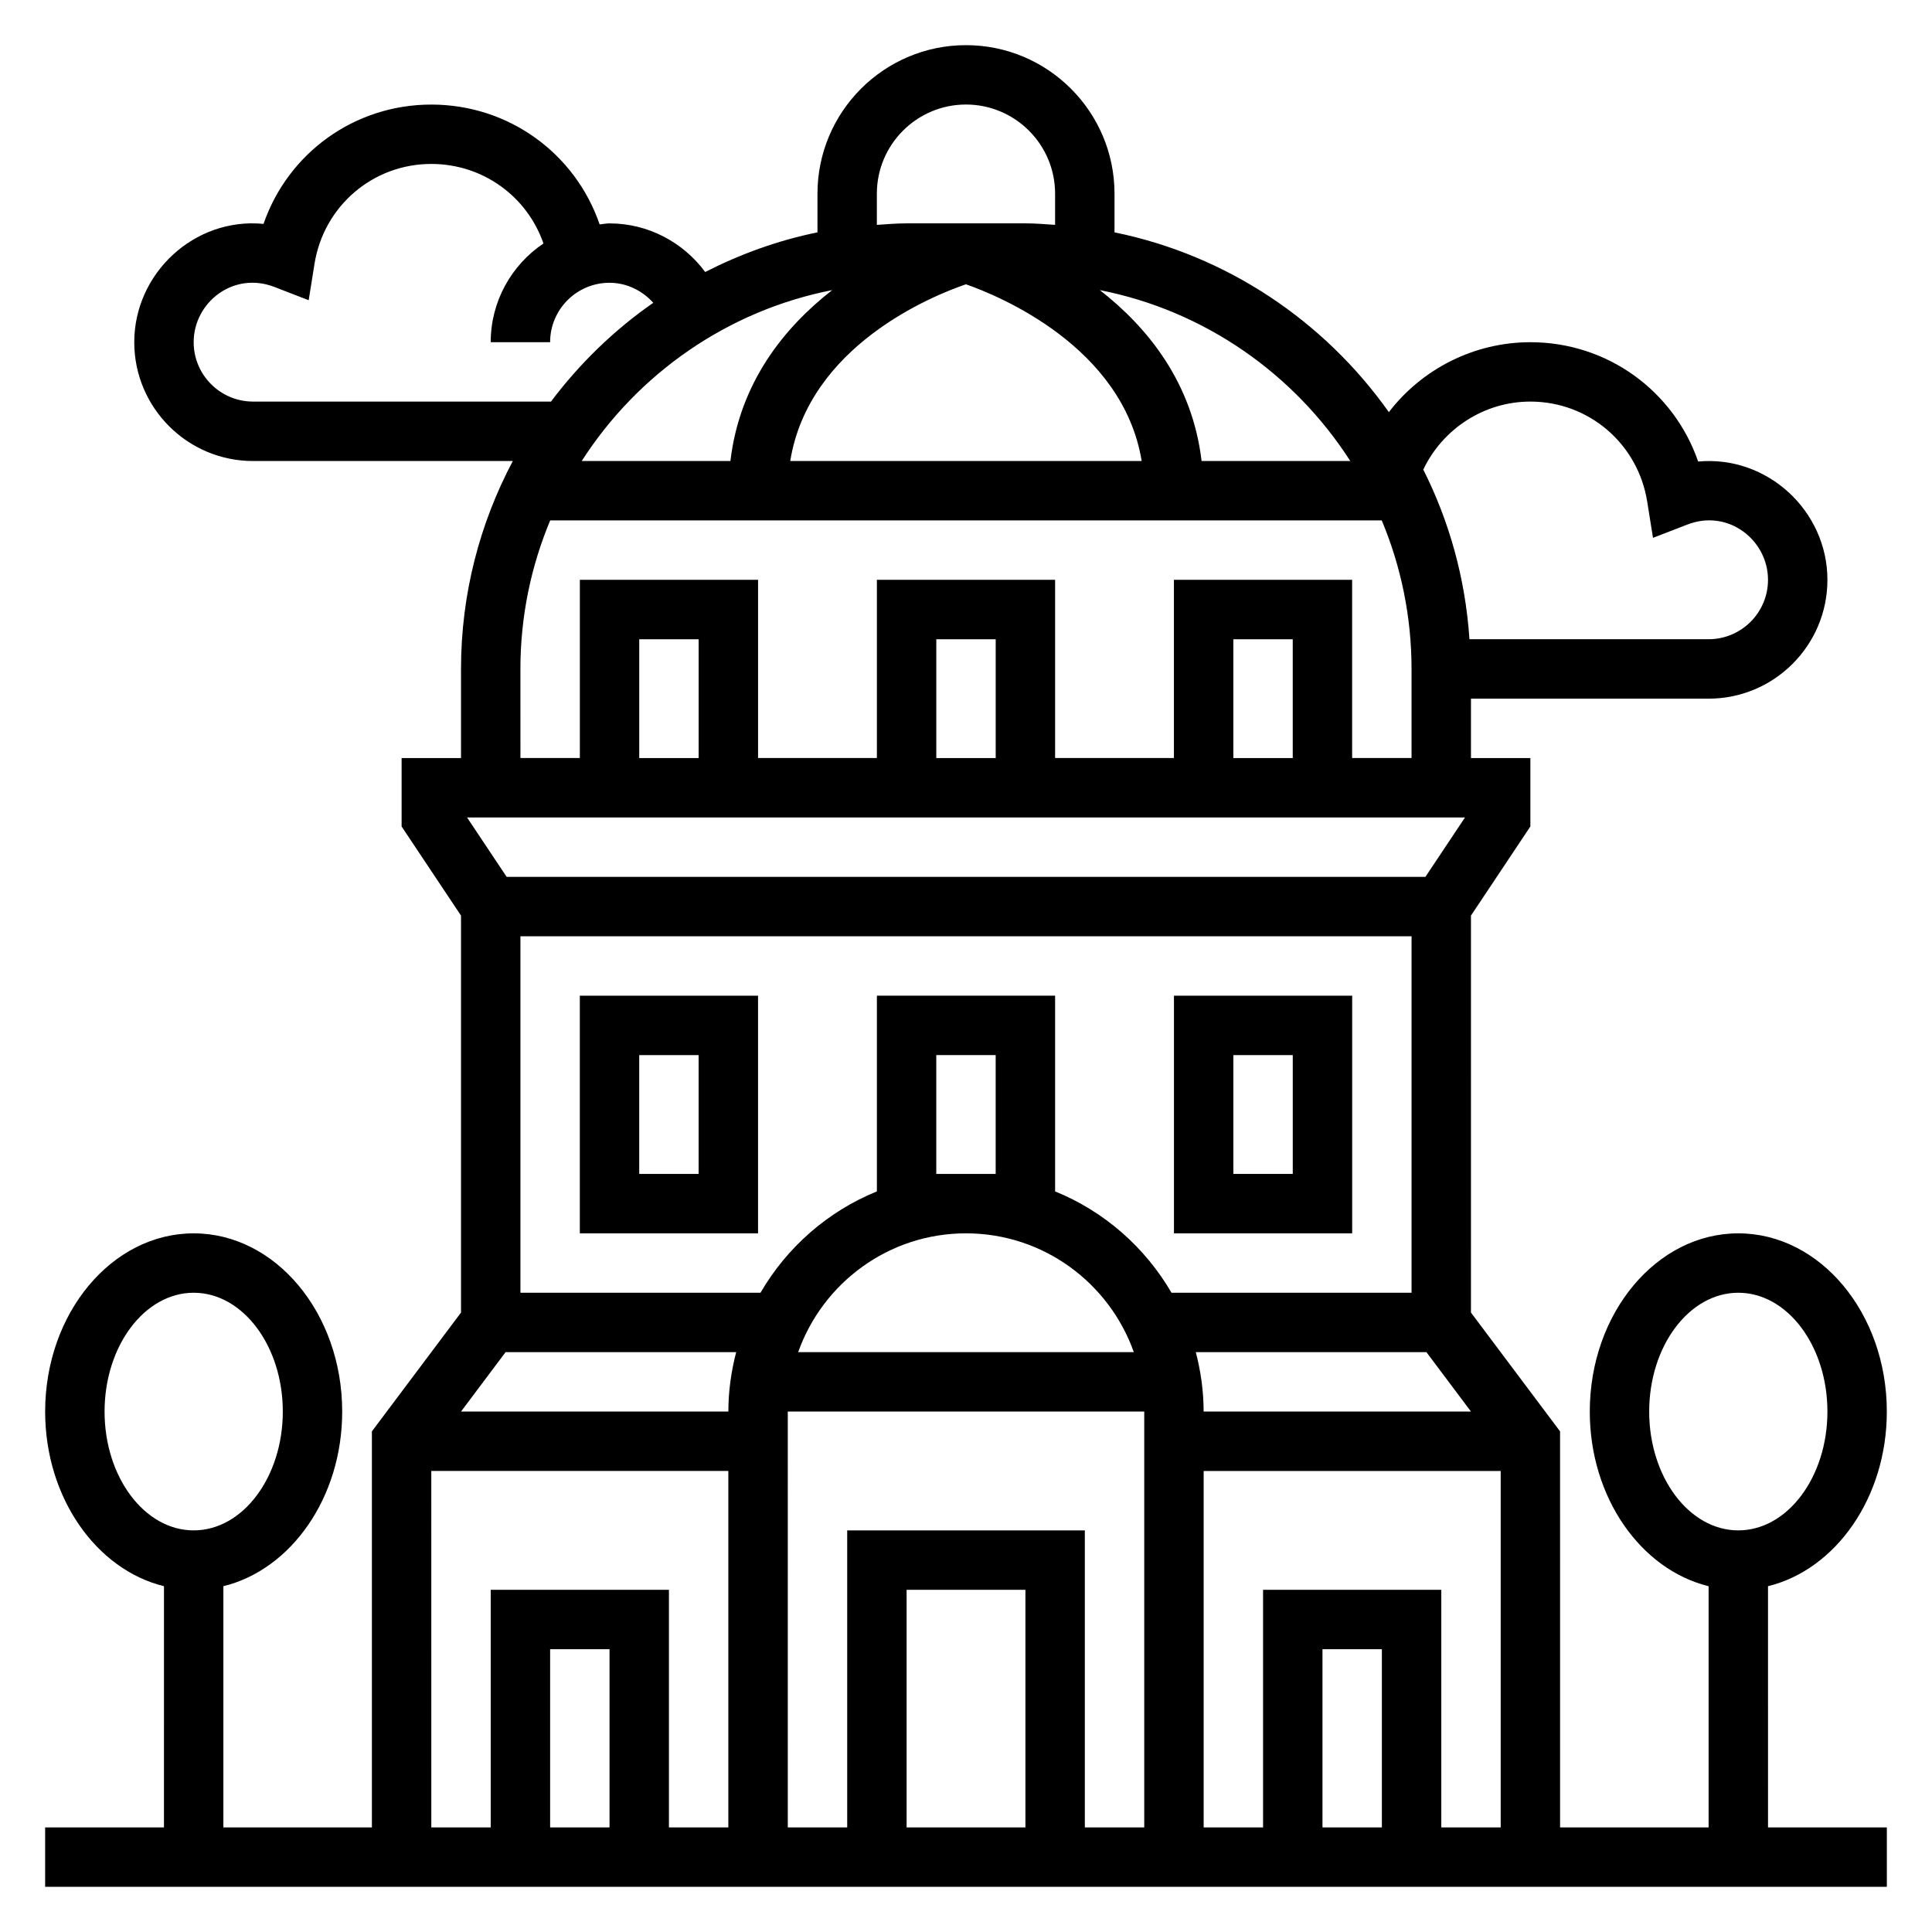 <?xml version="1.0" encoding="UTF-8"?>
<!-- Uploaded to: SVG Repo, www.svgrepo.com, Generator: SVG Repo Mixer Tools -->
<svg fill="#000000" width="800px" height="800px" version="1.1" viewBox="144 144 512 512" xmlns="http://www.w3.org/2000/svg">
 <g>
  <path d="m502.34 407.87h-47.23v62.977h47.23zm-15.746 47.23h-15.742v-31.488h15.742z"/>
  <path d="m344.89 470.85v-62.977h-47.23v62.977zm-31.488-47.234h15.742v31.488h-15.742z"/>
  <path d="m612.54 564.36c17.941-4.394 31.488-23.465 31.488-46.281 0-26.047-17.656-47.23-39.359-47.23s-39.359 21.184-39.359 47.23c0 22.812 13.547 41.887 31.488 46.281v63.93h-39.359l-0.004-104.96-23.617-31.488 0.004-105.2 15.742-23.617v-18.129h-15.742v-15.742h62.977c17.367 0 31.488-14.121 31.488-31.488 0-18.285-15.926-33.047-34.258-31.355-6.481-18.734-24.051-31.621-44.465-31.621-14.918 0-28.711 7.086-37.504 18.531-17.047-24.066-42.805-41.543-72.703-47.645v-10.25c0-21.703-17.656-39.359-39.359-39.359s-39.359 17.656-39.359 39.359v10.25c-10.508 2.141-20.461 5.769-29.758 10.508-5.84-7.926-15.188-12.883-25.348-12.883-0.898 0-1.738 0.188-2.621 0.27-6.449-18.801-24.082-31.758-44.613-31.758-20.414 0-37.984 12.887-44.461 31.621-18.285-1.781-34.258 13.066-34.258 31.355 0 17.367 14.121 31.488 31.488 31.488h68.832c-8.73 16.465-13.727 35.203-13.727 55.102v23.617h-15.742v18.129l15.742 23.617v105.2l-23.617 31.488v104.96h-39.359v-63.93c17.941-4.394 31.488-23.465 31.488-46.281 0-26.047-17.656-47.23-39.359-47.23s-39.359 21.184-39.359 47.23c0 22.812 13.547 41.887 31.488 46.281l-0.004 63.93h-31.488v15.742h488.07v-15.742h-31.488zm-31.488-46.281c0-17.367 10.598-31.488 23.617-31.488s23.617 14.121 23.617 31.488-10.598 31.488-23.617 31.488-23.617-14.121-23.617-31.488zm-409.34 0c0-17.367 10.598-31.488 23.617-31.488s23.617 14.121 23.617 31.488-10.598 31.488-23.617 31.488c-13.023 0-23.617-14.121-23.617-31.488zm338.5 110.21h-15.742v-47.23h15.742zm-31.488-62.977v62.977h-15.742v-94.465h78.719v94.465h-15.742v-62.977zm-62.977 62.977h-31.488v-62.977h31.488zm-47.23-78.723v78.719h-15.742l-0.004-110.21h94.465v110.21h-15.742v-78.719zm163.72-188.93-10.492 15.742h-243.48l-10.492-15.742zm-203.09-15.742h-15.742v-31.488h15.742zm78.723 0h-15.742v-31.488h15.742zm78.719 0h-15.742v-31.488h15.742zm31.488 47.23v94.465h-63.621c-6.992-12.035-17.82-21.562-30.844-26.852v-51.867h-47.23v51.867c-13.02 5.289-23.852 14.816-30.844 26.852h-63.621v-94.465zm-118.08 78.723c20.523 0 37.977 13.168 44.477 31.488h-88.953c6.5-18.32 23.953-31.488 44.477-31.488zm-7.875-15.746v-31.488h15.742v31.488zm68.781 47.234h61.109l11.809 15.742h-70.848c0-5.445-0.766-10.699-2.07-15.742zm-121.81 0c-1.309 5.043-2.07 10.297-2.07 15.742h-70.848l11.809-15.742zm210.47-251.91c15.477 0 28.504 11.148 30.961 26.504l1.535 9.605 9.078-3.512c10.848-4.227 21.402 4.102 21.402 14.637 0 8.684-7.062 15.742-15.742 15.742h-63.379c-1.07-16.082-5.336-31.262-12.234-44.957 5.18-10.863 16.18-18.02 28.379-18.02zm-47.727 15.746h-39.406c-2.457-20.844-14.336-35.449-26.969-45.289 27.809 5.453 51.559 22.223 66.375 45.289zm-137.3-45.289c-12.633 9.84-24.512 24.441-26.969 45.289h-39.406c14.805-23.066 38.555-39.836 66.375-45.289zm35.441-1.543c8.73 3.055 41.59 16.516 46.578 46.832h-93.137c4.945-30.609 37.734-43.809 46.559-46.832zm-23.602-24.02c0-13.02 10.598-23.617 23.617-23.617s23.617 10.598 23.617 23.617v8.273c-2.617-0.172-5.215-0.398-7.875-0.398h-31.488c-2.66 0-5.258 0.227-7.871 0.402zm-165.31 55.105c-8.684 0-15.742-7.062-15.742-15.742 0-10.531 10.523-18.852 21.402-14.633l9.078 3.512 1.535-9.605c2.453-15.359 15.48-26.508 30.957-26.508 13.664 0 25.402 8.598 29.727 21.082-8.422 5.66-13.98 15.266-13.98 26.152h15.742c0-8.684 7.062-15.742 15.742-15.742 4.535 0 8.668 2.062 11.602 5.305-10.391 7.211-19.516 16.09-27.117 26.184zm70.848 70.848c0-13.941 2.824-27.238 7.894-39.359h220.37c5.07 12.125 7.894 25.418 7.894 39.359v23.617h-15.742v-47.23h-47.23v47.23h-31.488v-47.23h-47.23v47.23h-31.488v-47.23h-47.23v47.23h-15.742zm-23.617 212.55h78.719v94.465h-15.742v-62.977h-47.23v62.977h-15.742zm47.234 94.465h-15.742v-47.23h15.742z"/>
 </g>
</svg>